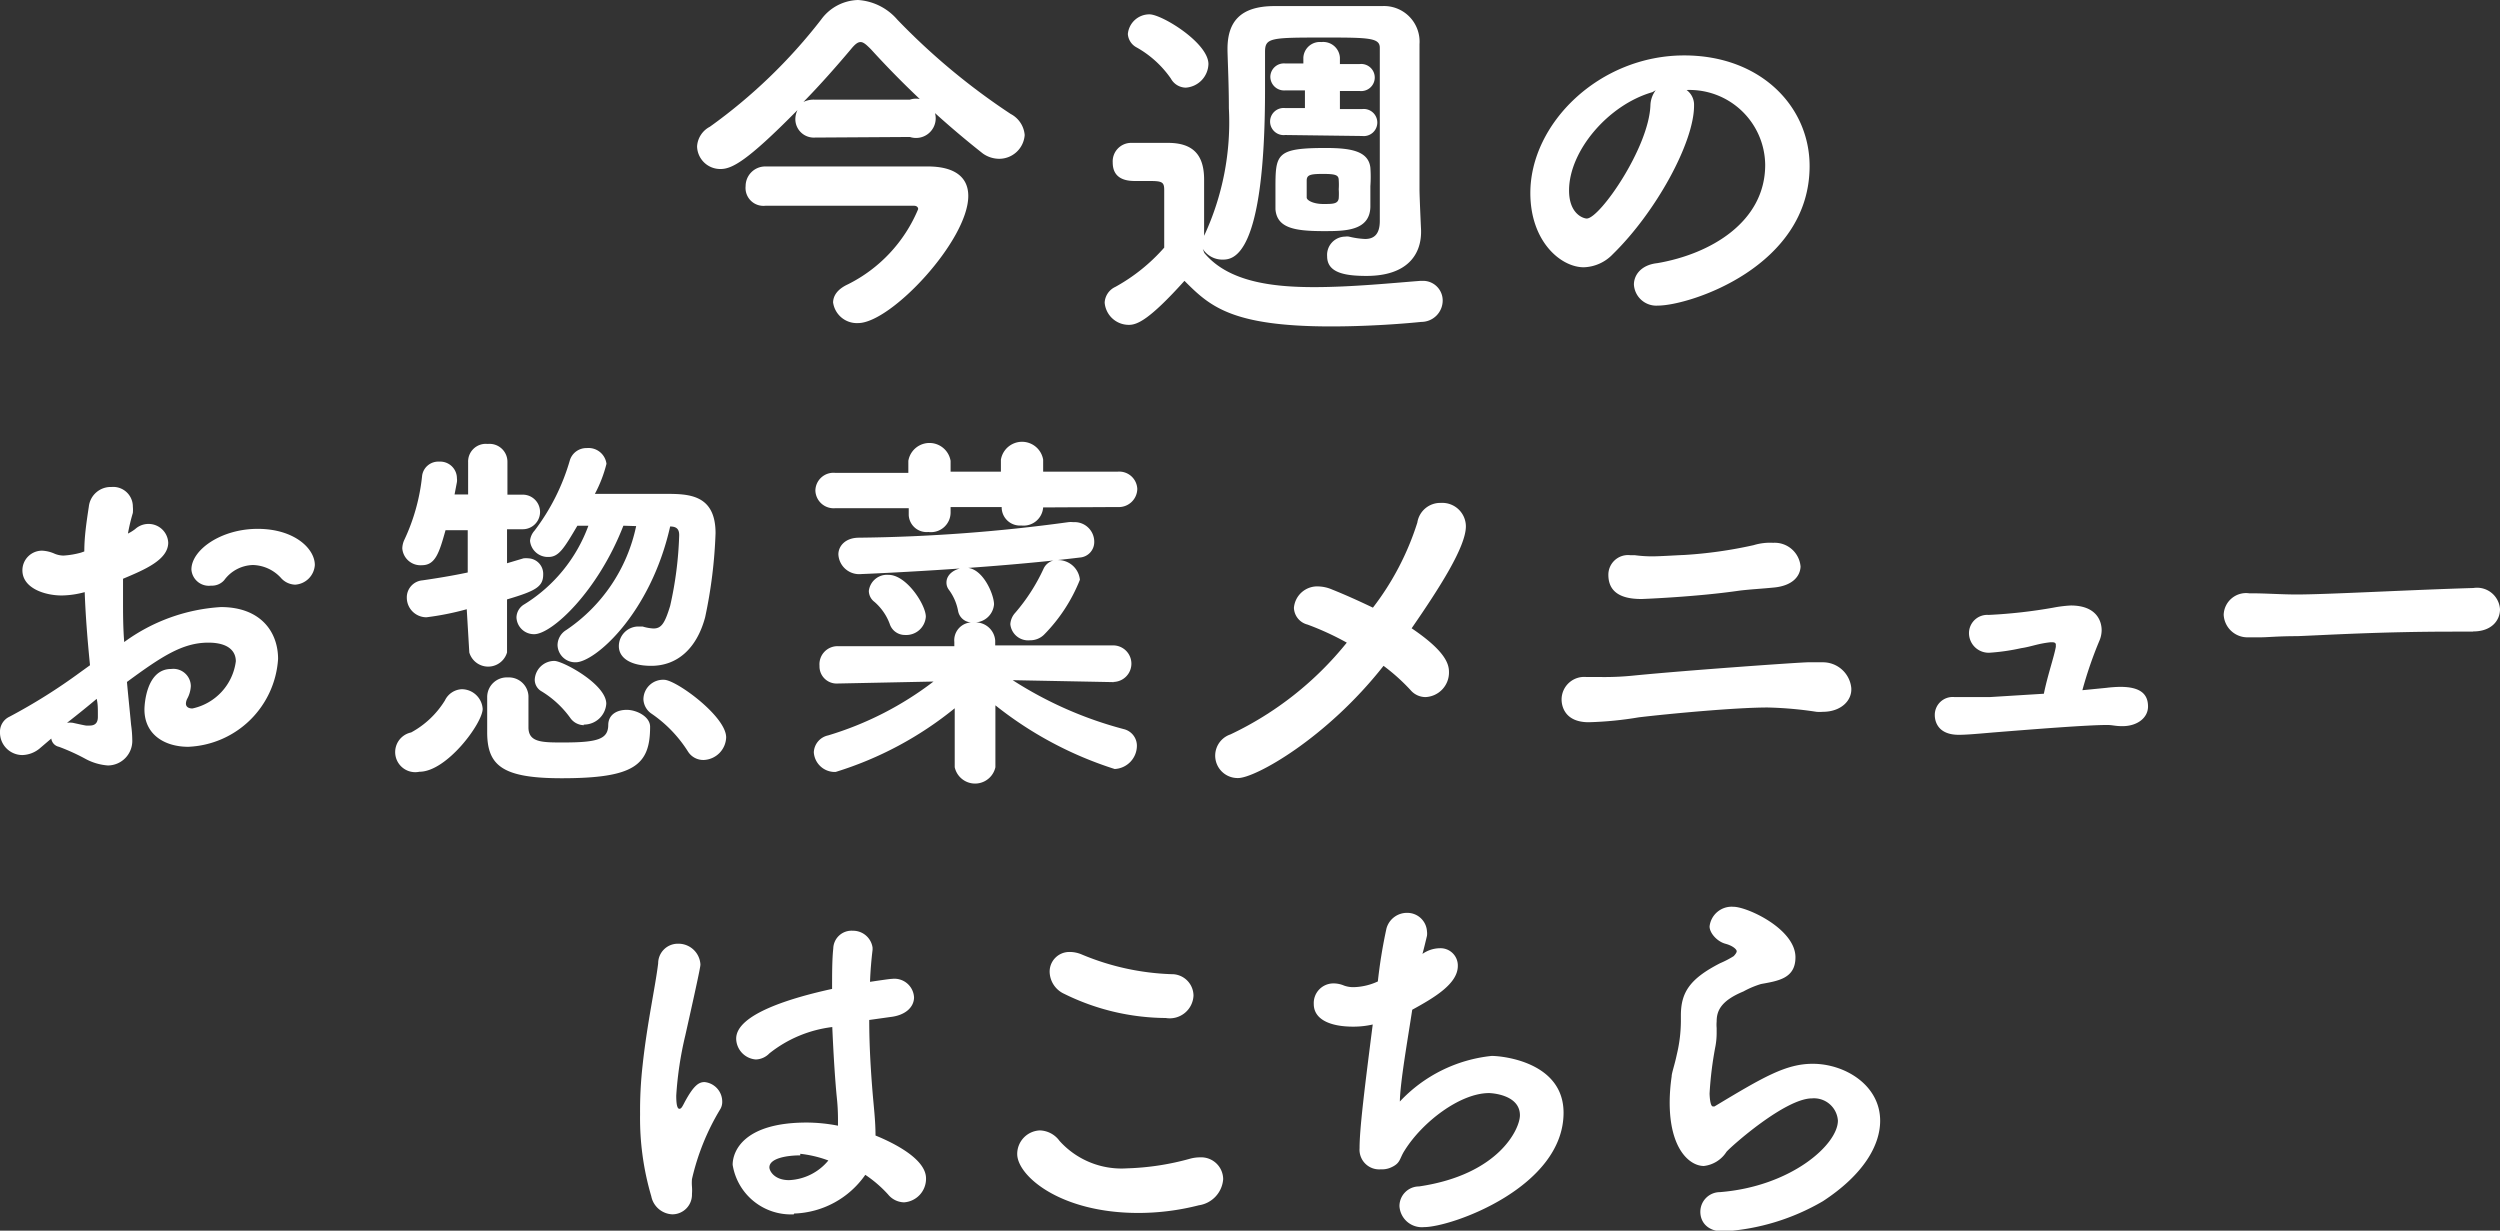 <svg xmlns="http://www.w3.org/2000/svg" viewBox="0 0 127.21 62.62"><rect x="0" y="0" width="127.21" height="62.62" fill="#333333" stroke="none"/><defs><style>.cls-1{fill:#fff;}</style></defs><g id="レイヤー_2" data-name="レイヤー 2"><g id="レイヤー_1-2" data-name="レイヤー 1"><path class="cls-1" d="M41.47,7a.94.94,0,0,1-1-.94,1.07,1.07,0,0,1,.11-.46c-2.6,2.64-3.35,3-3.92,3a1.18,1.18,0,0,1-1.19-1.15,1.21,1.21,0,0,1,.65-1A27.1,27.1,0,0,0,41.78,1a2.4,2.4,0,0,1,1.88-1,2.89,2.89,0,0,1,2,1,33.88,33.88,0,0,0,5.77,4.8,1.33,1.33,0,0,1,.71,1.07,1.3,1.3,0,0,1-1.3,1.21,1.44,1.44,0,0,1-.83-.27,47.33,47.33,0,0,1-5.69-5.3c-.23-.23-.38-.37-.53-.37s-.29.12-.48.35c-.69.82-1.53,1.78-2.43,2.7a1.18,1.18,0,0,1,.55-.12H46.3a1,1,0,1,1,0,1.9Zm.92,8.41c0-.35.21-.69.75-.94a7.49,7.49,0,0,0,3.58-3.83c0-.1-.08-.17-.21-.17-1.32,0-6.86,0-7.57,0h0a.91.91,0,0,1-1-1,1,1,0,0,1,1-1c.63,0,3.73,0,6,0H47.2c1.43,0,2.07.58,2.07,1.5,0,2.26-3.93,6.47-5.61,6.47A1.22,1.22,0,0,1,42.39,15.38Z"/><path class="cls-1" d="M61.28,12.87c1.23,1.49,3.52,1.74,5.59,1.74,1.9,0,4-.21,5.42-.32h.12a1,1,0,0,1,1,1,1.09,1.09,0,0,1-1.09,1.09c-1.19.12-2.89.23-4.6.23-5.09,0-6.18-1.05-7.45-2.32-1.8,2-2.41,2.24-2.83,2.24a1.23,1.23,0,0,1-1.23-1.13.93.93,0,0,1,.54-.8,9.27,9.27,0,0,0,2.49-2c0-.79,0-1.48,0-2.15V9.67c0-.4-.1-.46-.73-.46h-.71c-.32,0-1.18,0-1.18-.94a.94.94,0,0,1,.93-1c.75,0,1.27,0,1.88,0,1.26,0,1.84.59,1.84,1.87,0,.86,0,1.88,0,2.86l0,0a13.69,13.69,0,0,0,1.26-6.49c0-1.13-.05-2.17-.07-2.92V2.49c0-1.4.67-2.16,2.33-2.18.88,0,1.71,0,2.53,0,1,0,2,0,3,0a1.81,1.81,0,0,1,1.91,1.93c0,.65,0,1.32,0,7.41,0,.36.08,2.07.08,2.07v.08c0,1.14-.69,2.24-2.78,2.24-1.15,0-2-.18-2-1a.93.93,0,0,1,.92-1,.62.62,0,0,1,.19,0,4.28,4.28,0,0,0,.82.12c.42,0,.75-.2.75-.92v0c0-.36,0-2.66,0-4.86,0-1.67,0-3.26,0-3.95,0-.5-.55-.52-2.72-.52-2.83,0-3.12,0-3.12.73,0,.5,0,1.15,0,1.92,0,8.57-1.63,8.65-2.17,8.65a1.18,1.18,0,0,1-1-.55ZM59.58,4a5.23,5.23,0,0,0-1.75-1.59.83.83,0,0,1-.44-.68,1.1,1.1,0,0,1,1.1-1c.63,0,3,1.45,3,2.53a1.24,1.24,0,0,1-1.15,1.2A.88.88,0,0,1,59.58,4ZM65.4,6.87a.69.69,0,1,1,0-1.37h0l1,0V4.6h-1a.7.7,0,0,1-.76-.68.69.69,0,0,1,.76-.69h0l.92,0V2.93a.84.84,0,0,1,.92-.79.85.85,0,0,1,.94.79v.33l1,0h0a.69.69,0,1,1,0,1.37h-1l0,.92,1.13,0h0a.69.69,0,1,1,0,1.37Zm1.95,4.89c-1.49,0-2.37-.16-2.45-1.11,0-.33,0-.65,0-1,0-1.8,0-2.12,2.55-2.12,1.28,0,2.18.15,2.28,1a6.64,6.64,0,0,1,0,.94c0,.36,0,.73,0,1.07C69.69,11.76,68.42,11.76,67.35,11.76Zm.77-2.13a3.32,3.32,0,0,0,0-.46c0-.27-.17-.32-.81-.32s-.82.05-.82.34,0,.31,0,.44,0,.27,0,.42.35.33.84.33.75,0,.79-.29A3.32,3.32,0,0,0,68.12,9.63Z"/><path class="cls-1" d="M86.2,5.29v.09c0,1.86-1.93,5.4-4.13,7.55a2.13,2.13,0,0,1-1.48.67c-1.17,0-2.72-1.31-2.72-3.78,0-3.54,3.51-7,7.83-7,3.89,0,6.38,2.6,6.38,5.63,0,5.13-6.11,7.1-7.72,7.1a1.14,1.14,0,0,1-1.22-1.07c0-.48.36-1,1.19-1.09,2.7-.46,5.49-2.09,5.49-5a3.85,3.85,0,0,0-4-3.81A.93.93,0,0,1,86.2,5.29Zm-2.12-.6c-2.26.65-4.24,3-4.24,5,0,1.22.75,1.43.9,1.43.66,0,3.16-3.6,3.24-5.76a1.36,1.36,0,0,1,.27-.77Z"/><path class="cls-1" d="M4.58,33.85c-.14-1.4-.23-2.61-.27-3.72a4.64,4.64,0,0,1-1.17.17c-.88,0-2-.38-2-1.28a1,1,0,0,1,1-1,1.76,1.76,0,0,1,.65.16,1.23,1.23,0,0,0,.44.09,4.29,4.29,0,0,0,.89-.15l.17-.06c0-.75.11-1.49.23-2.28a1.12,1.12,0,0,1,1.15-1,1,1,0,0,1,1.09,1,1.75,1.75,0,0,1,0,.32,9.43,9.43,0,0,0-.25,1.05,2.14,2.14,0,0,0,.37-.23,1,1,0,0,1,.68-.26,1,1,0,0,1,1,.95c0,.88-1.21,1.38-2.3,1.84,0,.35,0,.71,0,1.07,0,.67,0,1.38.06,2.15a9.28,9.28,0,0,1,4.92-1.78c2,0,2.91,1.24,2.91,2.64A4.78,4.78,0,0,1,9.58,38c-1.19,0-2.23-.61-2.23-1.9,0-.21.08-2.06,1.36-2.06a.89.89,0,0,1,1,.86,1.49,1.49,0,0,1-.17.63.6.6,0,0,0-.08.27c0,.17.14.25.33.25A2.82,2.82,0,0,0,12,33.65c0-.51-.37-.95-1.4-.95-1.3,0-2.36.69-4.14,2,.06.69.14,1.42.21,2.18a5.6,5.6,0,0,1,.06.75,1.25,1.25,0,0,1-1.24,1.32,2.83,2.83,0,0,1-1.13-.33A10.41,10.41,0,0,0,3,38a.49.49,0,0,1-.39-.42L2,38.1a1.44,1.44,0,0,1-.86.32A1.14,1.14,0,0,1,0,37.27a.84.84,0,0,1,.48-.8,29,29,0,0,0,3.6-2.26ZM3.41,36.78a1.09,1.09,0,0,1,.3,0s.62.14.68.14l.17,0c.28,0,.42-.14.42-.44,0,0,0-.1,0-.16,0-.27,0-.51-.06-.76C4.54,35.88,4,36.32,3.41,36.78ZM14.29,29.4a2,2,0,0,0-1.42-.65,1.87,1.87,0,0,0-1.46.77.83.83,0,0,1-.67.28.89.89,0,0,1-1-.82c0-1,1.51-2.07,3.37-2.07s2.91,1,2.91,1.84a1.07,1.07,0,0,1-1,1A1,1,0,0,1,14.29,29.4Z"/><path class="cls-1" d="M21.34,39.27a1,1,0,0,1-.42-2,4.59,4.59,0,0,0,1.72-1.63,1,1,0,0,1,.86-.57,1.07,1.07,0,0,1,1.06,1C24.56,36.79,22.74,39.27,21.34,39.27ZM23.75,31a14.31,14.31,0,0,1-2.05.41,1,1,0,0,1-1-1,.87.87,0,0,1,.8-.88c.69-.1,1.5-.23,2.3-.4l0-2.15-1.13,0c-.32,1.15-.52,1.78-1.2,1.78a.93.93,0,0,1-1-.86,1.11,1.11,0,0,1,.09-.4,10.06,10.06,0,0,0,.92-3.3.83.83,0,0,1,.87-.71.85.85,0,0,1,.9.85.72.72,0,0,1,0,.19l-.12.63h.69V23.52a.9.9,0,0,1,1-.93.91.91,0,0,1,1,.93v1.65l.78,0a.88.88,0,0,1,0,1.76h0l-.8,0,0,1.73.84-.25a1.29,1.29,0,0,1,.25,0,.79.79,0,0,1,.75.82c0,.63-.39.84-1.84,1.27l0,2.7a1,1,0,0,1-1.92,0Zm7.2,5.9c0-.54.44-.78.94-.78s1.19.34,1.19.86c0,1.95-.8,2.62-4.5,2.62-3,0-3.79-.63-3.79-2.34s0-1.62,0-1.79a1,1,0,0,1,1.05-1,1,1,0,0,1,1.05.94c0,.38,0,1.39,0,1.6,0,.77.69.77,1.77.77,1.76,0,2.29-.17,2.29-.9Zm.77-10.15c-1.3,3.35-3.64,5.52-4.54,5.52a.89.89,0,0,1-.9-.85.79.79,0,0,1,.4-.67,7.89,7.89,0,0,0,3.26-4l-.56,0c-.69,1.17-.95,1.59-1.47,1.59a.91.91,0,0,1-.94-.82A.9.9,0,0,1,27.2,27,10.88,10.88,0,0,0,29,23.41a.88.88,0,0,1,.86-.61.92.92,0,0,1,1,.8,6.7,6.7,0,0,1-.59,1.53c1.13,0,2.54,0,3.56,0,1.17,0,2.58,0,2.58,2a24.26,24.26,0,0,1-.53,4.28c-.44,1.64-1.46,2.47-2.74,2.47-1.07,0-1.65-.41-1.65-1a1,1,0,0,1,.94-1l.27,0a2.3,2.3,0,0,0,.55.1c.41,0,.58-.27.85-1.15a18.64,18.64,0,0,0,.46-3.6c0-.29-.12-.44-.46-.44-1,4.44-3.83,6.91-4.81,6.91a.9.9,0,0,1-.92-.88.91.91,0,0,1,.44-.76,8.47,8.47,0,0,0,3.56-5.29Zm-2,10.15a.86.86,0,0,1-.71-.38,5,5,0,0,0-1.45-1.34.68.68,0,0,1-.35-.6,1,1,0,0,1,1-.95c.42,0,2.64,1.18,2.64,2.18A1.14,1.14,0,0,1,29.69,36.87ZM35,38.23a6.59,6.59,0,0,0-1.84-1.91.93.93,0,0,1-.42-.73,1,1,0,0,1,1.05-1c.61,0,3.16,1.86,3.16,2.93a1.19,1.19,0,0,1-1.13,1.15A.92.92,0,0,1,35,38.23Z"/><path class="cls-1" d="M53.08,25.82a1,1,0,0,1-1.11.92.93.93,0,0,1-1-.88V25.8H48.37v.27a1,1,0,0,1-1.13,1,.91.91,0,0,1-1-.86v-.35H42.49a.93.93,0,0,1-1-.9.92.92,0,0,1,1-.9l3.73,0v-.61a1.09,1.09,0,0,1,2.15,0V24h2.56v-.61a1.09,1.09,0,0,1,2.15,0V24l3.79,0a.92.92,0,0,1,1,.88.94.94,0,0,1-1,.92Zm3.62,8.89-5.17-.1a19.71,19.71,0,0,0,5.65,2.49.87.87,0,0,1,.67.86,1.19,1.19,0,0,1-1.13,1.17,18.93,18.93,0,0,1-6.07-3.24l0,3.15h0a1.06,1.06,0,0,1-2.07,0h0l0-3a18,18,0,0,1-6.06,3.24,1.07,1.07,0,0,1-1.11-1,.92.92,0,0,1,.73-.86,16.71,16.71,0,0,0,5.36-2.74l-4.88.1h0a.87.87,0,0,1-.92-.9.92.92,0,0,1,.94-1l5.92,0,0-.21a.91.91,0,0,1,.94-1,.71.71,0,0,1-.75-.59,2.6,2.6,0,0,0-.46-1.06.6.6,0,0,1-.13-.38c0-.44.47-.75,1-.75.85,0,1.42,1.36,1.42,1.86a1,1,0,0,1-.94.92,1,1,0,0,1,1,.92v.25l6,0a.93.93,0,1,1,0,1.86Zm-2.34-8.14a1.06,1.06,0,0,1,.25,0,1,1,0,0,1,1.07,1,.79.79,0,0,1-.74.8c-4.75.58-11,.84-11.11.84a1.06,1.06,0,0,1-1.17-1c0-.42.35-.85,1.05-.85A84.78,84.78,0,0,0,54.36,26.57Zm-8.31,5.74a.81.81,0,0,1-.78-.57,2.74,2.74,0,0,0-.77-1.11.71.71,0,0,1-.29-.56.93.93,0,0,1,1-.82c.92,0,1.9,1.53,1.9,2.13A1,1,0,0,1,46.05,32.31Zm6.36.27a.91.91,0,0,1-1-.82.94.94,0,0,1,.25-.58,9.54,9.54,0,0,0,1.44-2.24.75.75,0,0,1,.71-.44,1.11,1.11,0,0,1,1.14,1,8.39,8.39,0,0,1-1.83,2.8A1,1,0,0,1,52.41,32.58Z"/><path class="cls-1" d="M63,39.59a1.14,1.14,0,0,1-.39-2.22,16.84,16.84,0,0,0,5.92-4.67,14.34,14.34,0,0,0-2-.92.91.91,0,0,1-.69-.85,1.19,1.19,0,0,1,1.26-1.09,1.9,1.9,0,0,1,.69.16c.65.26,1.34.57,2.07.92a14,14,0,0,0,2.26-4.33,1.18,1.18,0,0,1,1.2-1,1.2,1.2,0,0,1,1.27,1.19c0,1.05-1.36,3.16-2.76,5.19,1.67,1.13,1.9,1.78,1.9,2.22a1.25,1.25,0,0,1-1.19,1.28,1,1,0,0,1-.77-.36,9.94,9.94,0,0,0-1.37-1.23C67.49,37.58,63.87,39.59,63,39.59Z"/><path class="cls-1" d="M92.75,36.22a1.83,1.83,0,0,1-.32,0A19.1,19.1,0,0,0,89.94,36c-1.61,0-4.94.31-6.55.5a18,18,0,0,1-2.55.25c-1.26,0-1.38-.88-1.38-1.15a1.15,1.15,0,0,1,1.27-1.15h0l.77,0a14.56,14.56,0,0,0,1.68-.08c2.76-.27,8.43-.67,8.83-.67.25,0,.5,0,.75,0a1.45,1.45,0,0,1,1.44,1.3C94.25,35.65,93.67,36.22,92.75,36.22ZM90.22,29.9c-.61.06-1.07.08-1.68.15-2.26.33-5,.43-5,.43-.63,0-1.7-.1-1.7-1.23a1,1,0,0,1,1.11-1h.23a6.79,6.79,0,0,0,.86.06c.44,0,1.32-.06,1.65-.07a22.3,22.3,0,0,0,3.54-.5,2.89,2.89,0,0,1,1-.12,1.32,1.32,0,0,1,1.39,1.21C91.6,29.33,91.2,29.82,90.22,29.9Z"/><path class="cls-1" d="M107.18,35a6.56,6.56,0,0,1,.71-.05c1.09,0,1.41.42,1.41,1s-.55,1-1.3,1c-.38,0-.5-.06-.78-.06-1,0-3.66.21-5.79.38-.92.08-1.4.12-1.76.12-1.22,0-1.22-.9-1.22-1a.91.91,0,0,1,1-.92h.1l.7,0c.35,0,.73,0,1,0L104,35.3c.19-.94.52-1.88.61-2.39a.87.87,0,0,1,0-.1c0-.09-.06-.13-.19-.13h-.08c-.65.07-1,.23-1.49.3a10.62,10.62,0,0,1-1.57.23,1,1,0,0,1-1.09-1,.93.93,0,0,1,1-.92,25.87,25.87,0,0,0,3.29-.37,6.37,6.37,0,0,1,.89-.11c1.28,0,1.57.76,1.57,1.26a1.39,1.39,0,0,1-.1.5,20.27,20.27,0,0,0-.88,2.55Z"/><path class="cls-1" d="M125.83,32.14h-1c-3.64,0-6.42.17-7.93.23-1,0-1.51.06-1.89.06l-.62,0a1.21,1.21,0,0,1-1.24-1.15,1.14,1.14,0,0,1,1.3-1.09h.12c.7,0,1.53.06,2.29.06,1.57,0,5.63-.23,9-.33A1.17,1.17,0,0,1,127.21,31c0,.58-.44,1.13-1.36,1.13Z"/><path class="cls-1" d="M34.21,61.79a1.14,1.14,0,0,1-1.07-.92,14,14,0,0,1-.57-4.17,20.57,20.57,0,0,1,.13-2.51c.23-2.13.65-4,.79-5.17a1,1,0,0,1,1-1,1.12,1.12,0,0,1,1.15,1.05c0,.08,0,.19-.77,3.62a17.92,17.92,0,0,0-.46,3.06c0,.48.06.67.16.67s.15-.11.28-.36c.45-.83.71-1,1-1a1,1,0,0,1,.9,1,.72.72,0,0,1-.1.38A12,12,0,0,0,35.21,60a2.33,2.33,0,0,0,0,.38,2.3,2.3,0,0,1,0,.37A1,1,0,0,1,34.21,61.79Zm6.19,0a3,3,0,0,1-3.12-2.52c0-.71.59-2.15,3.77-2.15a8.41,8.41,0,0,1,1.59.16v-.35a10.52,10.52,0,0,0-.06-1.09c-.08-.79-.17-2.15-.23-3.58a6.36,6.36,0,0,0-3.2,1.34,1,1,0,0,1-.69.31,1.08,1.08,0,0,1-1-1.06c0-1.26,2.87-2.09,4.88-2.53,0-.76,0-1.49.06-2.06a.93.93,0,0,1,1-.9,1,1,0,0,1,1,.86v.11c-.06.5-.11,1.06-.13,1.63,1-.15,1.07-.15,1.11-.15a1,1,0,0,1,1.13.94c0,.46-.39.91-1.21,1l-1.07.15c0,1.38.09,2.7.17,3.68.06.73.15,1.45.15,2.2.71.29,2.57,1.13,2.57,2.18A1.2,1.2,0,0,1,46,61.18a1.08,1.08,0,0,1-.81-.4,6.23,6.23,0,0,0-1.16-1A4.59,4.59,0,0,1,40.4,61.75Zm.32-3c-.69,0-1.57.15-1.57.61,0,.18.25.65,1,.65a2.74,2.74,0,0,0,2-1A5.92,5.92,0,0,0,40.72,58.71Z"/><path class="cls-1" d="M57.93,61.72c-4,0-6.17-1.9-6.17-3a1.2,1.2,0,0,1,1.15-1.2,1.28,1.28,0,0,1,1,.53,4.24,4.24,0,0,0,3.44,1.4,13.36,13.36,0,0,0,3.24-.5,2,2,0,0,1,.48-.06A1.12,1.12,0,0,1,62.24,60,1.45,1.45,0,0,1,61,61.33,12.48,12.48,0,0,1,57.93,61.72Zm1.39-9.92a11.81,11.81,0,0,1-5.17-1.23,1.26,1.26,0,0,1-.74-1.13,1,1,0,0,1,1-1,1.56,1.56,0,0,1,.64.13,12.88,12.88,0,0,0,4.55,1,1.1,1.1,0,0,1,1.13,1.09A1.21,1.21,0,0,1,59.32,51.8Z"/><path class="cls-1" d="M68.85,52.24c-1.17,0-2-.37-2-1.15a1,1,0,0,1,1-1.05,1.37,1.37,0,0,1,.54.11,1.39,1.39,0,0,0,.52.08,3.11,3.11,0,0,0,1.2-.29,25.71,25.71,0,0,1,.44-2.7,1.08,1.08,0,0,1,1.06-.79,1,1,0,0,1,1,.94.86.86,0,0,1,0,.23c-.08.33-.15.63-.23.92a1.56,1.56,0,0,1,.88-.29.88.88,0,0,1,.92.9c0,.92-1.23,1.63-2.32,2.23-.25,1.64-.61,3.67-.63,4.67a7.45,7.45,0,0,1,4.67-2.32c.6,0,3.66.33,3.66,2.89,0,3.79-5.69,5.82-7.1,5.82a1.14,1.14,0,0,1-1.25-1.07,1,1,0,0,1,1-1c4.06-.6,5.13-2.93,5.13-3.62,0-1.06-1.47-1.13-1.57-1.13-1.47,0-3.39,1.47-4.29,2.91-.29.44-.19.67-.76.9a1.14,1.14,0,0,1-.46.07,1,1,0,0,1-1.08-1.07c0-1,.25-3,.67-6.3A4.38,4.38,0,0,1,68.85,52.24Z"/><path class="cls-1" d="M87.16,56.3s0,0,.08,0c2.51-1.51,3.64-2.17,5-2.17,1.63,0,3.43,1.08,3.43,2.9,0,1.26-.86,2.75-2.91,4.09a11.39,11.39,0,0,1-5.07,1.54c-.81,0-1.17-.48-1.17-1a1,1,0,0,1,1-1c3.62-.29,6-2.42,6-3.64a1.22,1.22,0,0,0-1.32-1.13c-1.36,0-4.1,2.43-4.35,2.72a1.58,1.58,0,0,1-1.15.72c-.71,0-1.74-.84-1.74-3.23a9.3,9.3,0,0,1,.1-1.32c0-.18.15-.58.26-1.11a7.44,7.44,0,0,0,.21-1.69v-.31c0-1.18.46-1.87,2-2.66a4.83,4.83,0,0,0,.69-.36c.07-.08.15-.17.15-.25s-.17-.27-.58-.38-.8-.54-.8-.88a1.13,1.13,0,0,1,1.21-1c.71,0,3.16,1.13,3.16,2.57,0,1.07-.86,1.2-1.75,1.36a4.66,4.66,0,0,0-.9.38c-1.16.48-1.36,1-1.36,1.53a1.94,1.94,0,0,0,0,.33c0,.09,0,.19,0,.28a3.72,3.72,0,0,1-.06.64,18.18,18.18,0,0,0-.3,2.41S87,56.3,87.16,56.3Z"/></g></g></svg>